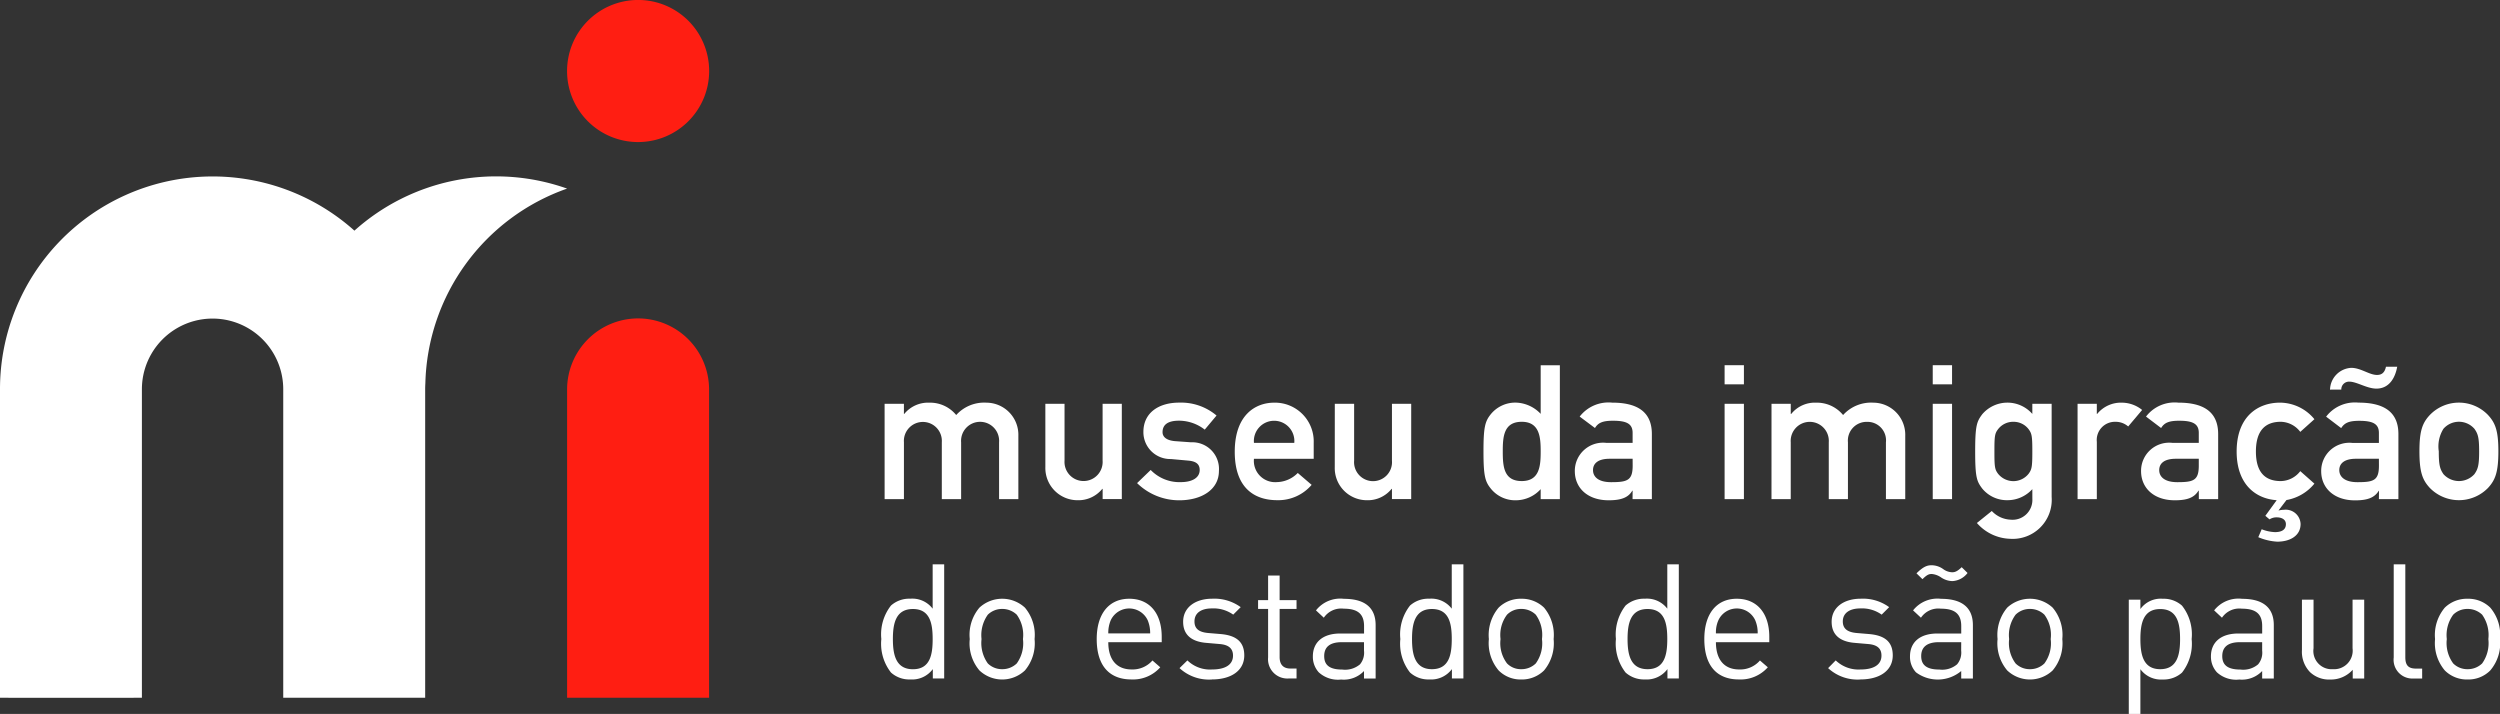 <svg xmlns="http://www.w3.org/2000/svg"  viewBox="0 0 220 62.824">
  <rect x="0" y="0" width="220" height="62.824" fill="#333333" stroke="none"/>
  <g id="logo-museu" transform="translate(-66.123 -26.422)">
    <g id="Grupo_15" data-name="Grupo 15" transform="translate(66.123 26.422)">
      <path id="Caminho_11" data-name="Caminho 11" d="M103.538,76.753l0-27.145c0-.181.007-.356.017-.53a18.638,18.638,0,0,1,12.473-17.127,18.669,18.669,0,0,0-18.716,3.7A18.71,18.71,0,0,0,66.123,49.608V76.753c.007.014,12.511.014,12.487,0V49.608a6.219,6.219,0,1,1,12.438,0V76.753Z" transform="translate(-66.123 -15.354)" fill="#fff"/>
      <path id="Caminho_12" data-name="Caminho 12" d="M80.438,32.669a6.252,6.252,0,1,1,6.254,6.254,6.245,6.245,0,0,1-6.254-6.254" transform="translate(-30.536 -26.422)" fill="#ff1e12"/>
      <path id="Caminho_13" data-name="Caminho 13" d="M86.689,34.46a6.257,6.257,0,0,0-6.25,6.233V67.842H92.933V40.693a6.253,6.253,0,0,0-6.243-6.233" transform="translate(-30.534 -6.44)" fill="#ff1e12"/>
    </g>
    <path id="Caminho_14" data-name="Caminho 14" d="M88.454,36.688h1.7v.889h.031a2.7,2.7,0,0,1,2.2-.99,2.962,2.962,0,0,1,2.37,1.088,3.31,3.31,0,0,1,2.66-1.088,2.826,2.826,0,0,1,2.81,2.911v5.578H98.528v-5a1.675,1.675,0,1,0-3.34,0v5h-1.7v-5a1.671,1.671,0,1,0-3.333,0v5h-1.7Z" transform="translate(55.514 25.27)" fill="#fff"/>
    <path id="Caminho_15" data-name="Caminho 15" d="M92.512,36.616H94.2v5a1.679,1.679,0,1,0,3.35,0v-5h1.691V45H97.553v-.9h-.031a2.7,2.7,0,0,1-2.175,1,2.834,2.834,0,0,1-2.834-2.918Z" transform="translate(65.602 25.342)" fill="#fff"/>
    <path id="Caminho_16" data-name="Caminho 16" d="M96.019,42.512a3.514,3.514,0,0,0,2.653,1.07c.959,0,1.659-.359,1.659-1.07,0-.6-.45-.777-1.035-.826l-1.5-.136a2.365,2.365,0,0,1-2.419-2.384c0-1.7,1.366-2.58,3.137-2.58a4.839,4.839,0,0,1,3.3,1.136l-1.039,1.241a3.7,3.7,0,0,0-2.266-.788c-1.081,0-1.447.429-1.447,1.014,0,.359.272.722,1.119.788l1.391.1a2.347,2.347,0,0,1,2.451,2.524c0,1.642-1.527,2.58-3.493,2.58a5.292,5.292,0,0,1-3.709-1.513Z" transform="translate(71.365 25.267)" fill="#fff"/>
    <path id="Caminho_17" data-name="Caminho 17" d="M102.532,40.125a1.782,1.782,0,1,0-3.549,0Zm-3.549,1.4a1.873,1.873,0,0,0,2.008,2.053,2.652,2.652,0,0,0,1.848-.805l1.22,1.046a3.858,3.858,0,0,1-3.036,1.349c-1.733,0-3.73-.823-3.73-4.263,0-3.263,1.844-4.319,3.469-4.319a3.414,3.414,0,0,1,3.479,3.538v1.4Z" transform="translate(77.488 25.27)" fill="#fff"/>
    <path id="Caminho_18" data-name="Caminho 18" d="M99.819,36.616h1.7v5a1.67,1.67,0,1,0,3.329,0v-5h1.694V45h-1.694v-.9h-.031a2.694,2.694,0,0,1-2.175,1,2.827,2.827,0,0,1-2.827-2.918Z" transform="translate(83.767 25.342)" fill="#fff"/>
    <path id="Caminho_19" data-name="Caminho 19" d="M105.27,43.211c0,1.311.073,2.621,1.67,2.621s1.666-1.391,1.666-2.621c0-1.2-.08-2.594-1.666-2.594s-1.67,1.311-1.67,2.594m3.336,3.333a2.965,2.965,0,0,1-2.179.98,2.753,2.753,0,0,1-2.266-1.1c-.46-.593-.589-1.136-.589-3.214,0-2.043.129-2.594.589-3.19a2.777,2.777,0,0,1,2.266-1.091,3.113,3.113,0,0,1,2.179.99V35.643h1.687V47.422h-1.687Z" transform="translate(93.097 22.923)" fill="#fff"/>
    <path id="Caminho_20" data-name="Caminho 20" d="M109.659,47.427h1.7V39.04h-1.7Zm0-10.1h1.7V35.641h-1.7Z" transform="translate(108.229 22.918)" fill="#fff"/>
    <path id="Caminho_21" data-name="Caminho 21" d="M114.913,47.427h1.7V39.04h-1.7Zm0-10.1h1.7V35.641h-1.7Z" transform="translate(121.291 22.918)" fill="#fff"/>
    <path id="Caminho_22" data-name="Caminho 22" d="M118,42.85a1.734,1.734,0,0,0,1.353.645,1.715,1.715,0,0,0,1.328-.645c.289-.39.331-.624.331-1.966s-.042-1.579-.331-1.963a1.655,1.655,0,0,0-1.328-.648,1.674,1.674,0,0,0-1.353.648c-.293.383-.324.607-.324,1.963s.031,1.576.324,1.966m3.012,1.349a2.945,2.945,0,0,1-2.175.973,2.807,2.807,0,0,1-2.231-1.021c-.474-.631-.624-.945-.624-3.266s.15-2.639.624-3.277a2.913,2.913,0,0,1,4.406-.028v-.889h1.7v8.2a3.436,3.436,0,0,1-3.66,3.678,4.034,4.034,0,0,1-2.918-1.391l1.311-1.056a2.39,2.39,0,0,0,1.642.763,1.741,1.741,0,0,0,1.928-1.816Z" transform="translate(123.956 25.267)" fill="#fff"/>
    <path id="Caminho_23" data-name="Caminho 23" d="M118.569,36.688h1.694v.889h.031a2.7,2.7,0,0,1,2.2-.99,2.846,2.846,0,0,1,1.757.641l-1.227,1.454a1.67,1.67,0,0,0-1.115-.411,1.6,1.6,0,0,0-1.645,1.764v5.041h-1.694Z" transform="translate(130.38 25.27)" fill="#fff"/>
    <path id="Caminho_24" data-name="Caminho 24" d="M125.251,41.526h-2.018c-1.007,0-1.464.4-1.464,1,0,.568.45,1.06,1.593,1.06,1.408,0,1.889-.143,1.889-1.45Zm0,2.81h-.031c-.349.579-.927.844-2.074.844-1.879,0-2.974-1.105-2.974-2.566a2.474,2.474,0,0,1,2.74-2.489h2.339v-.875c0-.795-.516-1.07-1.722-1.07-.875,0-1.3.16-1.593.641l-1.328-1.007a3.163,3.163,0,0,1,2.838-1.227c2.074,0,3.51.7,3.51,2.764v5.727h-1.7Z" transform="translate(134.365 25.267)" fill="#fff"/>
    <path id="Caminho_25" data-name="Caminho 25" d="M126.109,45.172c-1.83-.122-3.524-1.37-3.524-4.284,0-3.085,1.872-4.3,3.824-4.3a3.939,3.939,0,0,1,3.019,1.457l-1.244,1.116a2.2,2.2,0,0,0-1.715-.889c-1.373,0-2.189.781-2.189,2.618s.816,2.6,2.189,2.6a2.2,2.2,0,0,0,1.715-.875l1.244,1.1a4.076,4.076,0,0,1-2.458,1.443l-.7.917h.028a1.909,1.909,0,0,1,.453-.059,1.309,1.309,0,0,1,1.461,1.248c0,1.063-.966,1.558-2.05,1.558a4.936,4.936,0,0,1-1.673-.394l.3-.7a3.5,3.5,0,0,0,1.168.254c.572,0,.962-.2.962-.7,0-.408-.359-.6-.809-.6a1.126,1.126,0,0,0-.634.178l-.366-.314Z" transform="translate(140.363 25.267)" fill="#fff"/>
    <path id="Caminho_26" data-name="Caminho 26" d="M129.8,43.783h-2.025c-.99,0-1.461.4-1.461,1,0,.568.457,1.06,1.6,1.06,1.415,0,1.889-.143,1.889-1.45ZM125.5,37.7a1.967,1.967,0,0,1,1.868-1.917c.837,0,1.586.624,2.266.624.314,0,.662-.108.788-.725h.99c-.181,1-.715,1.928-1.83,1.928-.84,0-1.729-.614-2.391-.614a.681.681,0,0,0-.7.7Zm4.309,8.9h-.021c-.356.579-.934.844-2.085.844-1.875,0-2.981-1.105-2.981-2.566a2.478,2.478,0,0,1,2.747-2.489H129.8v-.875c0-.795-.512-1.07-1.729-1.07-.868,0-1.286.16-1.59.641l-1.325-1.007A3.182,3.182,0,0,1,128,38.843c2.081,0,3.517.7,3.517,2.764v5.727H129.8Z" transform="translate(145.666 23.01)" fill="#fff"/>
    <path id="Caminho_27" data-name="Caminho 27" d="M132.038,38.89a1.807,1.807,0,0,0-2.726,0,2.916,2.916,0,0,0-.411,1.977c0,1.231.108,1.569.411,2.011a1.828,1.828,0,0,0,2.726,0c.31-.443.415-.781.415-1.994s-.1-1.548-.415-1.994m-3.922-1.217a3.554,3.554,0,0,1,5.117,0c.648.7.913,1.394.913,3.193,0,1.823-.265,2.527-.913,3.228a3.578,3.578,0,0,1-5.117,0c-.652-.7-.917-1.4-.917-3.228,0-1.8.265-2.5.917-3.193" transform="translate(151.834 25.267)" fill="#fff"/>
    <path id="Caminho_28" data-name="Caminho 28" d="M110.843,36.688h1.694v.889h.042a2.661,2.661,0,0,1,2.186-.99,2.977,2.977,0,0,1,2.377,1.088,3.319,3.319,0,0,1,2.66-1.088,2.826,2.826,0,0,1,2.81,2.911v5.578h-1.7v-5a1.628,1.628,0,0,0-1.649-1.8,1.648,1.648,0,0,0-1.694,1.8v5h-1.687v-5a1.678,1.678,0,1,0-3.347,0v5h-1.694Z" transform="translate(111.173 25.27)" fill="#fff"/>
    <path id="Caminho_29" data-name="Caminho 29" d="M110.964,41.526h-2.025c-1,0-1.461.4-1.461,1,0,.568.446,1.06,1.59,1.06,1.415,0,1.9-.143,1.9-1.45Zm0,2.81h-.028c-.342.579-.927.844-2.078.844-1.882,0-2.981-1.105-2.981-2.566a2.482,2.482,0,0,1,2.747-2.489h2.339v-.875c0-.795-.512-1.07-1.726-1.07-.875,0-1.3.16-1.586.641l-1.346-1.007a3.2,3.2,0,0,1,2.852-1.227c2.074,0,3.5.7,3.5,2.764v5.727h-1.7Z" transform="translate(98.83 25.267)" fill="#fff"/>
    <path id="Caminho_30" data-name="Caminho 30" d="M91.15,44.6c-1.52,0-1.764,1.29-1.764,2.642S89.63,49.9,91.15,49.9s1.736-1.3,1.736-2.653S92.663,44.6,91.15,44.6m1.75,6.111v-.823a2.266,2.266,0,0,1-1.98.91,2.4,2.4,0,0,1-1.7-.607,4.1,4.1,0,0,1-.851-2.949,4.1,4.1,0,0,1,.851-2.949,2.413,2.413,0,0,1,1.7-.6,2.238,2.238,0,0,1,1.966.878V40.668H93.9V50.715Z" transform="translate(55.311 35.415)" fill="#fff"/>
    <path id="Caminho_31" data-name="Caminho 31" d="M94.738,42.938a1.835,1.835,0,0,0-1.283-.505,1.784,1.784,0,0,0-1.262.505,3.092,3.092,0,0,0-.554,2.147,3.078,3.078,0,0,0,.554,2.144,1.769,1.769,0,0,0,1.262.505,1.819,1.819,0,0,0,1.283-.505,3.041,3.041,0,0,0,.547-2.144,3.055,3.055,0,0,0-.547-2.147m.718,4.908a2.912,2.912,0,0,1-4,0,3.683,3.683,0,0,1-.854-2.761,3.7,3.7,0,0,1,.854-2.768,2.95,2.95,0,0,1,4,0,3.731,3.731,0,0,1,.851,2.768,3.71,3.71,0,0,1-.851,2.761" transform="translate(60.859 37.576)" fill="#fff"/>
    <path id="Caminho_32" data-name="Caminho 32" d="M98.3,43.437a1.793,1.793,0,0,0-3.259,0,2.869,2.869,0,0,0-.213,1.15h3.685a2.931,2.931,0,0,0-.213-1.15m-3.472,1.921c0,1.52.718,2.4,2.06,2.4a2.311,2.311,0,0,0,1.827-.791l.687.6a3.2,3.2,0,0,1-2.545,1.07c-1.837,0-3.047-1.1-3.047-3.552,0-2.245,1.091-3.549,2.862-3.549,1.8,0,2.858,1.293,2.858,3.35v.471Z" transform="translate(68.824 37.576)" fill="#fff"/>
    <path id="Caminho_33" data-name="Caminho 33" d="M98.757,48.641a3.823,3.823,0,0,1-2.858-1l.694-.68a2.844,2.844,0,0,0,2.158.8c1.147,0,1.855-.4,1.855-1.224,0-.6-.359-.945-1.154-1.014l-1.15-.1c-1.363-.1-2.085-.722-2.085-1.862,0-1.269,1.077-2.029,2.566-2.029a3.943,3.943,0,0,1,2.5.743l-.659.659a2.983,2.983,0,0,0-1.868-.547c-1.007,0-1.541.439-1.541,1.143,0,.593.328.945,1.213,1.021l1.119.094c1.21.112,2.05.582,2.05,1.875,0,1.339-1.154,2.116-2.841,2.116" transform="translate(74.022 37.576)" fill="#fff"/>
    <path id="Caminho_34" data-name="Caminho 34" d="M100.542,50.011a1.7,1.7,0,0,1-1.778-1.858V43.89h-.882v-.777h.882V40.951h1.014v2.161h1.488v.777H99.778v4.235c0,.638.3,1.011.959,1.011h.53v.875Z" transform="translate(78.952 36.119)" fill="#fff"/>
    <path id="Caminho_35" data-name="Caminho 35" d="M103.765,45.358H101.81c-1.046,0-1.548.422-1.548,1.224s.488,1.185,1.586,1.185a2.034,2.034,0,0,0,1.565-.46,1.6,1.6,0,0,0,.352-1.206Zm0,3.2v-.662a2.447,2.447,0,0,1-2.011.749,2.5,2.5,0,0,1-1.97-.634,2.026,2.026,0,0,1-.519-1.408c0-1.22.851-2.008,2.405-2.008h2.1v-.655c0-1.021-.509-1.53-1.781-1.53a1.845,1.845,0,0,0-1.76.795l-.69-.645a2.714,2.714,0,0,1,2.461-1.018c1.868,0,2.789.8,2.789,2.315v4.7Z" transform="translate(82.39 37.576)" fill="#fff"/>
    <path id="Caminho_36" data-name="Caminho 36" d="M104.249,44.6c-1.5,0-1.75,1.29-1.75,2.642s.248,2.653,1.75,2.653c1.523,0,1.747-1.3,1.747-2.653s-.223-2.642-1.747-2.642m1.76,6.111v-.823a2.279,2.279,0,0,1-1.984.91,2.4,2.4,0,0,1-1.7-.607,4.1,4.1,0,0,1-.854-2.949,4.1,4.1,0,0,1,.854-2.949,2.413,2.413,0,0,1,1.7-.6,2.259,2.259,0,0,1,1.97.878V40.668h1.025V50.715Z" transform="translate(87.882 35.415)" fill="#fff"/>
    <path id="Caminho_37" data-name="Caminho 37" d="M107.835,42.938a1.8,1.8,0,0,0-1.283-.505,1.714,1.714,0,0,0-1.245.505,2.964,2.964,0,0,0-.572,2.147,2.951,2.951,0,0,0,.572,2.144,1.7,1.7,0,0,0,1.245.505,1.789,1.789,0,0,0,1.283-.505,3.023,3.023,0,0,0,.547-2.144,3.037,3.037,0,0,0-.547-2.147m.729,4.908a2.772,2.772,0,0,1-2.011.795,2.717,2.717,0,0,1-1.984-.795,3.715,3.715,0,0,1-.861-2.761,3.737,3.737,0,0,1,.861-2.768,2.765,2.765,0,0,1,1.984-.781,2.821,2.821,0,0,1,2.011.781,3.757,3.757,0,0,1,.844,2.768,3.735,3.735,0,0,1-.844,2.761" transform="translate(93.435 37.576)" fill="#fff"/>
    <path id="Caminho_38" data-name="Caminho 38" d="M109.7,44.6c-1.513,0-1.76,1.29-1.76,2.642s.247,2.653,1.76,2.653,1.736-1.3,1.736-2.653S111.217,44.6,109.7,44.6m1.75,6.111v-.823a2.272,2.272,0,0,1-1.983.91,2.431,2.431,0,0,1-1.7-.607,4.151,4.151,0,0,1-.851-2.949,4.151,4.151,0,0,1,.851-2.949,2.444,2.444,0,0,1,1.7-.6,2.244,2.244,0,0,1,1.97.878V40.668h1.014V50.715Z" transform="translate(101.408 35.415)" fill="#fff"/>
    <path id="Caminho_39" data-name="Caminho 39" d="M113.63,43.437a1.785,1.785,0,0,0-3.249,0,2.6,2.6,0,0,0-.213,1.15h3.674a2.811,2.811,0,0,0-.213-1.15m-3.462,1.921c0,1.52.722,2.4,2.043,2.4a2.28,2.28,0,0,0,1.83-.791l.694.6a3.2,3.2,0,0,1-2.555,1.07c-1.83,0-3.033-1.1-3.033-3.552,0-2.245,1.084-3.549,2.852-3.549,1.8,0,2.865,1.293,2.865,3.35v.471Z" transform="translate(106.957 37.576)" fill="#fff"/>
    <path id="Caminho_40" data-name="Caminho 40" d="M115.12,48.641a3.819,3.819,0,0,1-2.848-1l.669-.68a2.894,2.894,0,0,0,2.175.8c1.143,0,1.851-.4,1.851-1.224,0-.6-.349-.945-1.15-1.014l-1.157-.1c-1.36-.1-2.078-.722-2.078-1.862,0-1.269,1.074-2.029,2.569-2.029a3.9,3.9,0,0,1,2.493.743l-.659.659a2.972,2.972,0,0,0-1.865-.547c-1,0-1.555.439-1.555,1.143,0,.593.345.945,1.227,1.021l1.112.094c1.227.112,2.057.582,2.057,1.875,0,1.339-1.147,2.116-2.841,2.116" transform="translate(114.725 37.576)" fill="#fff"/>
    <path id="Caminho_41" data-name="Caminho 41" d="M118.846,47.461h-1.956c-1.046,0-1.565.422-1.565,1.224s.5,1.185,1.6,1.185a2.03,2.03,0,0,0,1.558-.46,1.6,1.6,0,0,0,.359-1.206Zm-.784-5.375a1.832,1.832,0,0,1-1-.331,1.694,1.694,0,0,0-.8-.293c-.223,0-.4.031-.826.457l-.526-.516c.638-.631.98-.711,1.335-.711a1.773,1.773,0,0,1,1.011.335,1.405,1.405,0,0,0,.788.282c.223,0,.432-.049.844-.446l.516.509a1.8,1.8,0,0,1-1.342.715m.784,8.572V50a3.214,3.214,0,0,1-3.981.115,1.984,1.984,0,0,1-.526-1.408c0-1.22.847-2.008,2.409-2.008h2.1v-.655c0-1.021-.512-1.53-1.781-1.53a1.844,1.844,0,0,0-1.764.795l-.694-.645a2.728,2.728,0,0,1,2.465-1.018c1.872,0,2.8.8,2.8,2.315v4.7Z" transform="translate(119.864 35.472)" fill="#fff"/>
    <path id="Caminho_42" data-name="Caminho 42" d="M120.67,42.938a1.809,1.809,0,0,0-1.272-.505,1.772,1.772,0,0,0-1.262.505,3.012,3.012,0,0,0-.568,2.147,3,3,0,0,0,.568,2.144,1.758,1.758,0,0,0,1.262.505,1.794,1.794,0,0,0,1.272-.505,2.993,2.993,0,0,0,.554-2.144,3.006,3.006,0,0,0-.554-2.147m.725,4.908a2.907,2.907,0,0,1-3.995,0,3.71,3.71,0,0,1-.851-2.761,3.731,3.731,0,0,1,.851-2.768,2.945,2.945,0,0,1,3.995,0,3.731,3.731,0,0,1,.851,2.768,3.71,3.71,0,0,1-.851,2.761" transform="translate(125.36 37.576)" fill="#fff"/>
    <path id="Caminho_43" data-name="Caminho 43" d="M122.63,42.443c-1.509,0-1.746,1.29-1.746,2.642s.237,2.649,1.746,2.649,1.746-1.3,1.746-2.649-.227-2.642-1.746-2.642m1.917,5.592a2.422,2.422,0,0,1-1.694.607,2.246,2.246,0,0,1-1.97-.906v3.936h-1.021V41.617h1.021v.826a2.2,2.2,0,0,1,1.97-.906,2.406,2.406,0,0,1,1.694.607,4.085,4.085,0,0,1,.847,2.942,4.117,4.117,0,0,1-.847,2.949" transform="translate(133.594 37.576)" fill="#fff"/>
    <path id="Caminho_44" data-name="Caminho 44" d="M126.443,45.358h-1.956c-1.046,0-1.555.422-1.555,1.224s.492,1.185,1.6,1.185a2.026,2.026,0,0,0,1.555-.46,1.584,1.584,0,0,0,.356-1.206Zm0,3.2v-.662a2.457,2.457,0,0,1-2.008.749,2.507,2.507,0,0,1-1.973-.634,2.031,2.031,0,0,1-.526-1.408c0-1.22.854-2.008,2.409-2.008h2.1v-.655c0-1.021-.5-1.53-1.785-1.53a1.837,1.837,0,0,0-1.753.795l-.69-.645a2.721,2.721,0,0,1,2.465-1.018c1.865,0,2.785.8,2.785,2.315v4.7Z" transform="translate(138.75 37.576)" fill="#fff"/>
    <path id="Caminho_45" data-name="Caminho 45" d="M128.7,48.5v-.77a2.58,2.58,0,0,1-1.973.858,2.442,2.442,0,0,1-1.781-.648,2.573,2.573,0,0,1-.715-1.945V41.56h1.021v4.274a1.607,1.607,0,0,0,1.7,1.844,1.638,1.638,0,0,0,1.733-1.844V41.56h1.025V48.5Z" transform="translate(144.463 37.633)" fill="#fff"/>
    <path id="Caminho_46" data-name="Caminho 46" d="M128.317,50.715a1.651,1.651,0,0,1-1.767-1.844v-8.2h1.021v8.161c0,.669.223,1.011.931,1.011h.551v.875Z" transform="translate(150.22 35.415)" fill="#fff"/>
    <path id="Caminho_47" data-name="Caminho 47" d="M131.735,42.938a1.834,1.834,0,0,0-1.283-.505,1.766,1.766,0,0,0-1.262.505,3.044,3.044,0,0,0-.565,2.147,3.03,3.03,0,0,0,.565,2.144,1.752,1.752,0,0,0,1.262.505,1.819,1.819,0,0,0,1.283-.505,3.075,3.075,0,0,0,.547-2.144,3.09,3.09,0,0,0-.547-2.147m.715,4.908a2.71,2.71,0,0,1-2,.795,2.741,2.741,0,0,1-2-.795,3.728,3.728,0,0,1-.858-2.761,3.75,3.75,0,0,1,.858-2.768,2.789,2.789,0,0,1,2-.781,2.757,2.757,0,0,1,2,.781,3.706,3.706,0,0,1,.858,2.768,3.685,3.685,0,0,1-.858,2.761" transform="translate(152.816 37.576)" fill="#fff"/>
  </g>
</svg>
